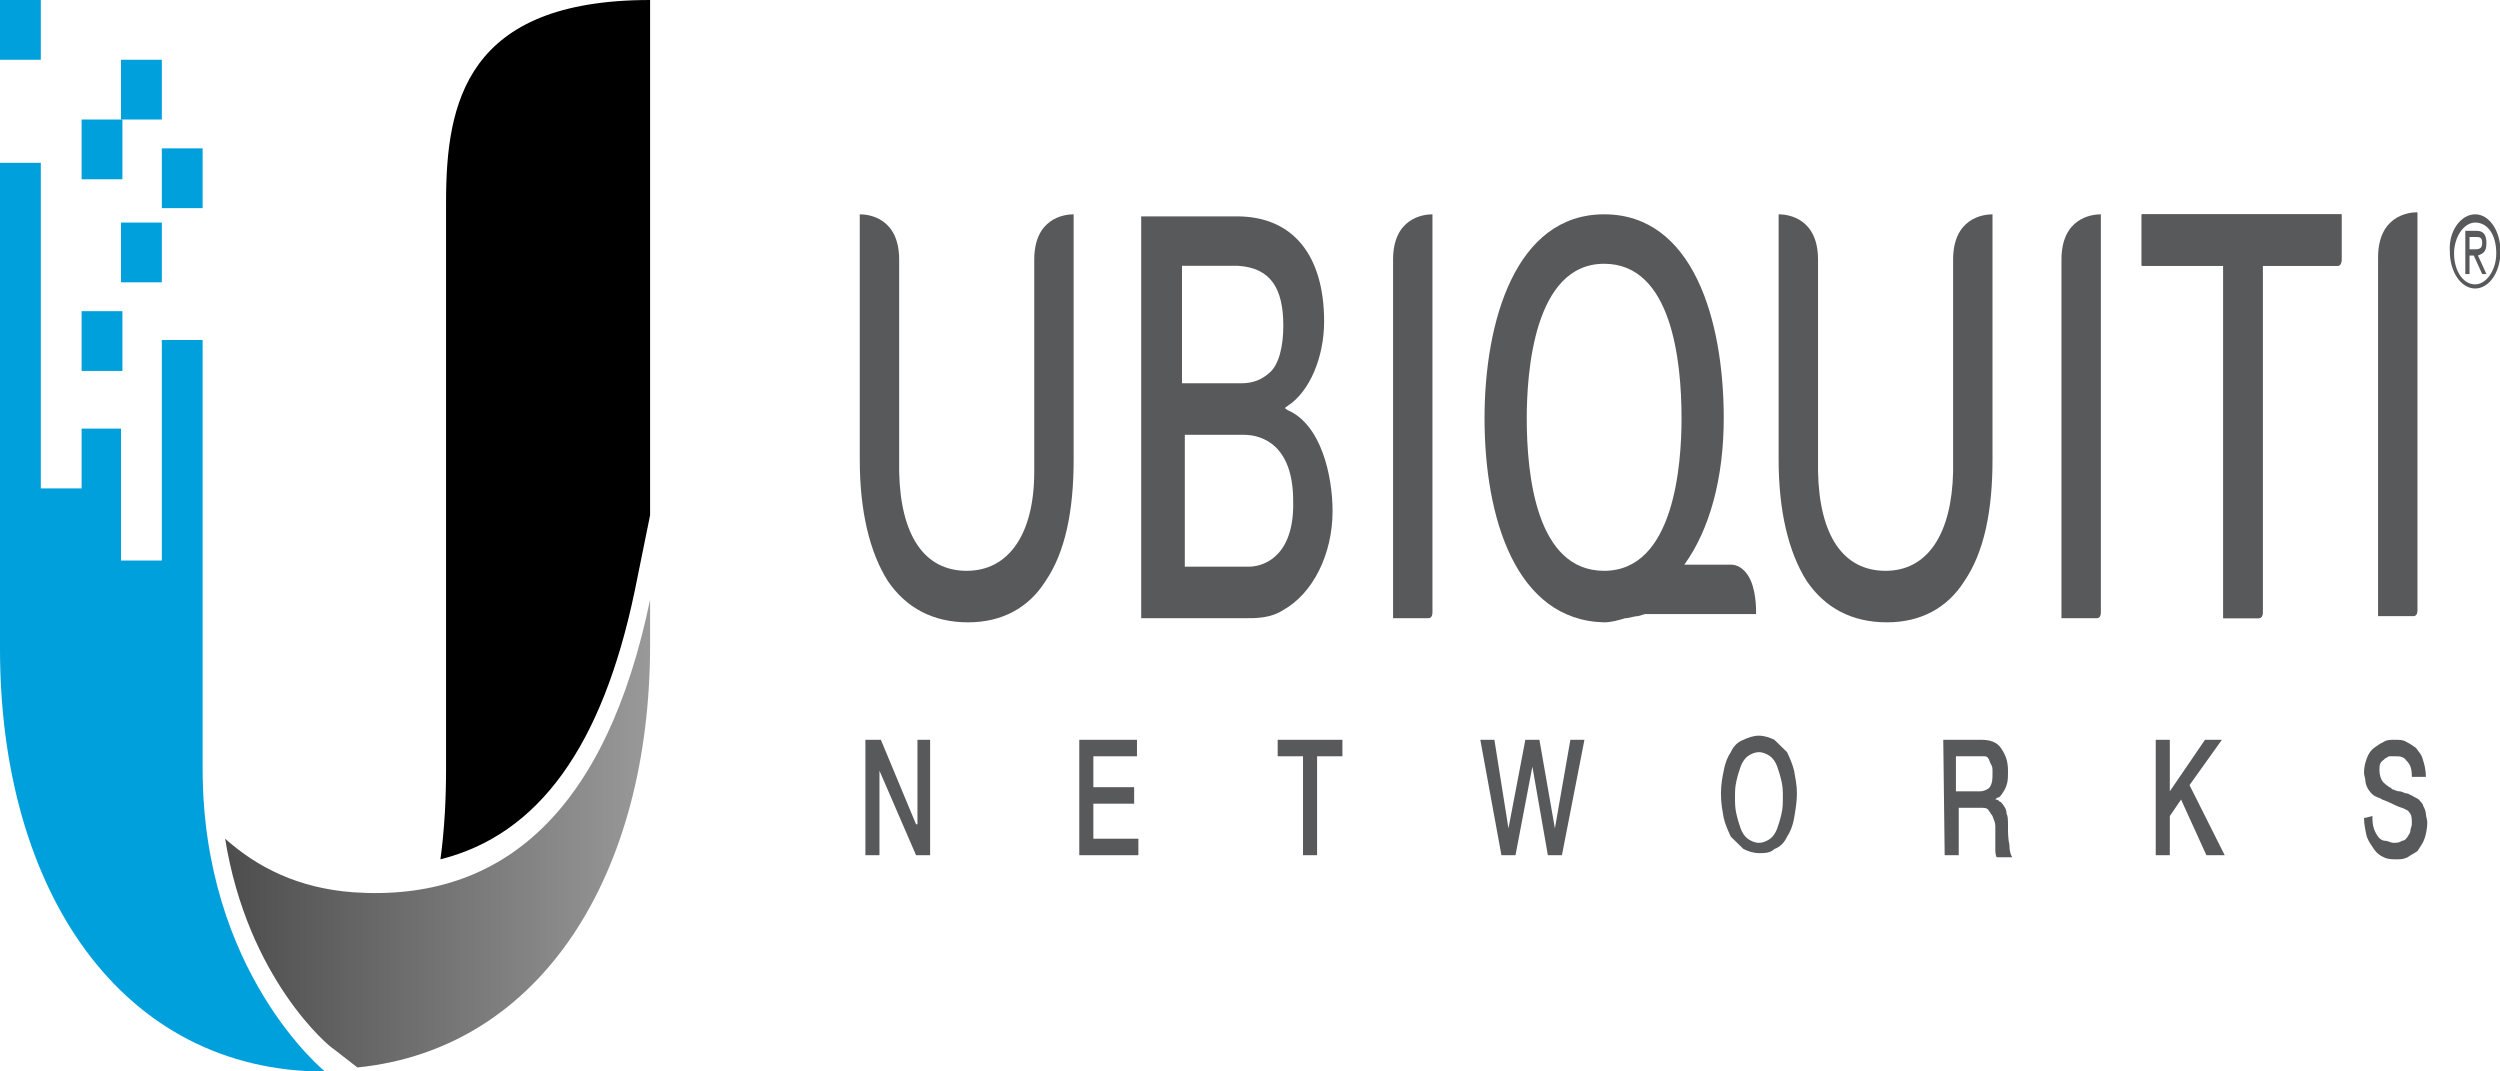 <?xml version="1.0" encoding="UTF-8" standalone="no"?>
<!-- Generator: Adobe Illustrator 21.1.0, SVG Export Plug-In . SVG Version: 6.00 Build 0)  -->

<svg
   xmlns:dc="http://purl.org/dc/elements/1.1/"
   xmlns:cc="http://creativecommons.org/ns#"
   xmlns:rdf="http://www.w3.org/1999/02/22-rdf-syntax-ns#"
   xmlns:svg="http://www.w3.org/2000/svg"
   xmlns="http://www.w3.org/2000/svg"
   xmlns:sodipodi="http://sodipodi.sourceforge.net/DTD/sodipodi-0.dtd"
   xmlns:inkscape="http://www.inkscape.org/namespaces/inkscape"
   version="1.1"
   id="Layer_1"
   x="0px"
   y="0px"
   viewBox="0 0 350 150"
   xml:space="preserve"
   sodipodi:docname="ubiquiti-networks_25_carousel.svg"
   inkscape:version="0.92.4 (5da689c313, 2019-01-14)"
   width="350"
   height="150"><defs
   id="defs162" /><sodipodi:namedview
   pagecolor="#ffffff"
   bordercolor="#666666"
   borderopacity="1"
   objecttolerance="10"
   gridtolerance="10"
   guidetolerance="10"
   inkscape:pageopacity="0"
   inkscape:pageshadow="2"
   inkscape:window-width="1680"
   inkscape:window-height="987"
   id="namedview160"
   showgrid="false"
   inkscape:zoom="1.6657288"
   inkscape:cx="128.02086"
   inkscape:cy="128.57511"
   inkscape:window-x="1672"
   inkscape:window-y="-8"
   inkscape:window-maximized="1"
   inkscape:current-layer="Layer_1" />
<style
   type="text/css"
   id="style88">
	.st0{fill:#00A0DD;}
	.st1{fill:url(#SVGID_1_);}
	.st2{fill:#58595B;}
</style>
<g
   id="g115"
   transform="scale(1.97,2.885)">
	<g
   id="g113">
		<path
   d="M 45.1,28.7 46.2,25 V 0 C 33.1,0 31.7,5 31.7,9.8 v 27.5 c 0,1.4 -0.1,2.9 -0.4,4.4 7,-1.2 11.5,-5.5 13.8,-13"
   id="path90"
   inkscape:connector-curvature="0" />
		<rect
   x="8.6"
   y="2.9"
   class="st0"
   width="2.9"
   height="2.9"
   id="rect92"
   style="fill:#00a0dd" />
		<rect
   x="11.5"
   y="7.2"
   class="st0"
   width="2.9"
   height="2.9"
   id="rect94"
   style="fill:#00a0dd" />
		<rect
   x="8.6"
   y="10.8"
   class="st0"
   width="2.9"
   height="2.9"
   id="rect96"
   style="fill:#00a0dd" />
		<rect
   x="5.8"
   y="15.1"
   class="st0"
   width="2.9"
   height="2.9"
   id="rect98"
   style="fill:#00a0dd" />
		<rect
   class="st0"
   width="2.9"
   height="2.9"
   id="rect100"
   x="0"
   y="0"
   style="fill:#00a0dd" />
		<path
   class="st0"
   d="m 5.7,20.8 h 2.9 v 6.4 h 2.9 V 16.5 h 2.9 V 37.3 C 14.4,47.2 23.1,52 23.1,52 8.6,52 0,43.2 0,31.5 V 7.9 h 2.9 v 15.8 h 2.9 v -2.9 z"
   id="path102"
   inkscape:connector-curvature="0"
   style="fill:#00a0dd" />
		
			<linearGradient
   id="SVGID_1_"
   gradientUnits="userSpaceOnUse"
   x1="16"
   y1="13.75"
   x2="46.2"
   y2="13.75"
   gradientTransform="matrix(1,0,0,-1,0,54.2)">
			<stop
   offset="0"
   style="stop-color:#4D4D4D"
   id="stop104" />
			<stop
   offset="1"
   style="stop-color:#999999"
   id="stop106" />
		</linearGradient>
		<path
   class="st1"
   d="m 25.1,43.3 c -3.9,-0.2 -6.8,-1.2 -9.1,-2.6 1.6,6.8 7.4,10.1 7.7,10.2 l 1.7,0.9 C 38.5,50.9 46.2,42.4 46.2,31.3 V 29.1 C 43.1,39.3 35.8,43.8 25.1,43.3"
   id="path109"
   style="fill:url(#SVGID_1_)"
   inkscape:connector-curvature="0" />
		<rect
   x="5.8"
   y="5.8"
   class="st0"
   width="2.9"
   height="2.9"
   id="rect111"
   style="fill:#00a0dd" />
	</g>
</g>
<g
   id="g153"
   transform="scale(1.97,2.885)">
	<g
   id="g151">
		<path
   class="st2"
   d="m 134.1,30.2 c -2.5,0 -4.4,-0.7 -5.7,-2 -1.3,-1.4 -2,-3.4 -2,-5.9 v -11.9 0 c 0.7,0 2.8,0.2 2.8,2.2 v 10.3 c 0.1,3.1 1.8,4.8 4.8,4.8 3,0 4.7,-1.8 4.8,-4.8 V 12.6 c 0,-2 2.1,-2.2 2.8,-2.2 v 0 11.9 c 0,2.5 -0.6,4.5 -2,5.9 -1.2,1.3 -3.1,2 -5.5,2"
   id="path117"
   inkscape:connector-curvature="0"
   style="fill:#58595b" />
		<path
   class="st2"
   d="m 68.8,30.2 c -2.5,0 -4.4,-0.7 -5.7,-2 -1.3,-1.4 -2,-3.4 -2,-5.9 v -11.9 0 c 0.7,0 2.8,0.2 2.8,2.2 v 10.3 c 0.1,3.1 1.8,4.8 4.8,4.8 3,0 4.8,-1.8 4.8,-4.8 V 12.6 c 0,-2 2.1,-2.2 2.8,-2.2 v 0 11.9 c 0,2.5 -0.6,4.5 -2,5.9 -1.2,1.3 -3.1,2 -5.5,2"
   id="path119"
   inkscape:connector-curvature="0"
   style="fill:#58595b" />
		<path
   class="st2"
   d="m 124.8,29.8 c 0,-0.3 0,-1.3 -0.6,-1.9 -0.3,-0.3 -0.7,-0.5 -1.2,-0.5 h -3.3 c 1.8,-1.7 2.8,-4.2 2.8,-7.1 0,-4.8 -2.2,-9.9 -8.5,-9.9 -6.3,0 -8.5,5.2 -8.5,9.9 0,4.8 2.2,9.8 8.5,9.9 v 0 c 0.5,0 1,-0.1 1.5,-0.2 0.3,0 0.6,-0.1 0.9,-0.1 l 0.5,-0.1 z M 114,27.7 c -4.8,0 -5.5,-4.6 -5.5,-7.4 0,-2.2 0.5,-7.5 5.5,-7.5 4.8,0 5.5,4.7 5.5,7.5 0,2.2 -0.5,7.4 -5.5,7.4"
   id="path121"
   inkscape:connector-curvature="0"
   style="fill:#58595b" />
		<path
   class="st2"
   d="M 146.5,30 V 12.6 c 0,-2 2.1,-2.2 2.8,-2.2 v 0 19.3 c 0,0.2 -0.1,0.3 -0.3,0.3 z"
   id="path123"
   inkscape:connector-curvature="0"
   style="fill:#58595b" />
		<path
   class="st2"
   d="M 99,30.1 V 12.6 c 0,-2 2.1,-2.2 2.8,-2.2 v 0 19.3 c 0,0.2 -0.1,0.3 -0.3,0.3 H 99 Z"
   id="path125"
   inkscape:connector-curvature="0"
   style="fill:#58595b" />
		<path
   class="st2"
   d="M 169,30 V 12.5 c 0,-2 2.1,-2.2 2.8,-2.2 v 0 19.3 c 0,0.2 -0.1,0.3 -0.3,0.3 H 169 Z"
   id="path127"
   inkscape:connector-curvature="0"
   style="fill:#58595b" />
		<path
   class="st2"
   d="m 152.2,10.4 v 2.5 H 158 V 30 h 2.5 c 0.2,0 0.3,-0.1 0.3,-0.3 V 12.9 h 5.3 c 0.2,0 0.3,-0.1 0.3,-0.3 v -2.2 z"
   id="path129"
   inkscape:connector-curvature="0"
   style="fill:#58595b" />
		<path
   class="st2"
   d="m 152.2,10.4 v 2.5 H 158 V 30 h 2.5 c 0.2,0 0.3,-0.1 0.3,-0.3 V 12.9 h 5.3 c 0.2,0 0.3,-0.1 0.3,-0.3 v -2.2 z"
   id="path131"
   inkscape:connector-curvature="0"
   style="fill:#58595b" />
		<path
   class="st2"
   d="m 91.5,19.9 -0.2,-0.1 0.2,-0.1 c 1.6,-0.7 2.6,-2.4 2.6,-4.1 0,-3.2 -2.2,-5.1 -6.2,-5.1 H 81.1 V 30 h 6.8 c 0.2,0 0.4,0 0.6,0 0.8,0 1.8,0 2.7,-0.4 2.1,-0.8 3.5,-2.7 3.5,-4.8 0,-1.7 -0.8,-4.2 -3.2,-4.9 m -0.3,-4.1 c 0,1 -0.3,1.9 -1,2.3 -0.5,0.3 -1.1,0.5 -2,0.5 H 84 v -5.7 h 3.1 0.9 c 2.3,0.1 3.2,1.1 3.2,2.9 m -2.5,11.7 h -4.5 v -6.4 h 4.2 c 1.3,0 3.5,0.5 3.5,3.2 0.1,2.5 -1.8,3.2 -3.2,3.2"
   id="path133"
   inkscape:connector-curvature="0"
   style="fill:#58595b" />
		<polygon
   class="st2"
   points="66.1,41.5 65.1,41.5 62.5,37.4 62.5,37.4 62.5,41.5 61.5,41.5 61.5,35.9 62.6,35.9 65.1,40 65.2,40 65.2,35.9 66.1,35.9 "
   id="polygon135"
   style="fill:#58595b" />
		<polygon
   class="st2"
   points="80.6,39 77.7,39 77.7,40.7 80.9,40.7 80.9,41.5 76.7,41.5 76.7,35.9 80.8,35.9 80.8,36.7 77.7,36.7 77.7,38.2 80.6,38.2 "
   id="polygon137"
   style="fill:#58595b" />
		<polygon
   class="st2"
   points="92.6,36.7 90.8,36.7 90.8,35.9 95.4,35.9 95.4,36.7 93.6,36.7 93.6,41.5 92.6,41.5 "
   id="polygon139"
   style="fill:#58595b" />
		<polygon
   class="st2"
   points="110.5,40.2 110.5,40.2 111.6,35.9 112.6,35.9 111,41.5 110,41.5 108.9,37.2 108.9,37.2 107.7,41.5 106.7,41.5 105.2,35.9 106.2,35.9 107.2,40.2 108.4,35.9 109.4,35.9 "
   id="polygon141"
   style="fill:#58595b" />
		<path
   class="st2"
   d="m 125,35.7 c 0.4,0 0.8,0.1 1.1,0.2 0.3,0.2 0.6,0.4 0.9,0.6 0.2,0.3 0.4,0.6 0.5,0.9 0.1,0.4 0.2,0.7 0.2,1.1 0,0.4 -0.1,0.8 -0.2,1.2 -0.1,0.4 -0.3,0.7 -0.5,0.9 -0.2,0.3 -0.5,0.5 -0.9,0.6 -0.3,0.2 -0.7,0.2 -1.1,0.2 -0.4,0 -0.8,-0.1 -1.1,-0.2 -0.3,-0.2 -0.6,-0.4 -0.9,-0.6 -0.2,-0.3 -0.4,-0.6 -0.5,-0.9 -0.1,-0.4 -0.2,-0.7 -0.2,-1.2 0,-0.4 0.1,-0.8 0.2,-1.1 0.1,-0.4 0.3,-0.7 0.5,-0.9 0.2,-0.3 0.5,-0.5 0.9,-0.6 0.3,-0.1 0.7,-0.2 1.1,-0.2 m 0,0.8 c -0.3,0 -0.6,0.1 -0.8,0.2 -0.2,0.1 -0.4,0.3 -0.5,0.5 -0.1,0.2 -0.2,0.4 -0.3,0.7 -0.1,0.3 -0.1,0.5 -0.1,0.8 0,0.3 0,0.5 0.1,0.8 0.1,0.3 0.2,0.5 0.3,0.7 0.1,0.2 0.3,0.4 0.5,0.5 0.2,0.1 0.5,0.2 0.8,0.2 0.3,0 0.6,-0.1 0.8,-0.2 0.2,-0.1 0.4,-0.3 0.5,-0.5 0.1,-0.2 0.2,-0.4 0.3,-0.7 0.1,-0.3 0.1,-0.5 0.1,-0.8 0,-0.3 0,-0.5 -0.1,-0.8 -0.1,-0.3 -0.2,-0.5 -0.3,-0.7 -0.1,-0.2 -0.3,-0.4 -0.5,-0.5 -0.2,-0.1 -0.5,-0.2 -0.8,-0.2"
   id="path143"
   inkscape:connector-curvature="0"
   style="fill:#58595b" />
		<path
   class="st2"
   d="m 138.1,35.9 h 2.7 c 0.6,0 1.1,0.1 1.4,0.4 0.3,0.3 0.5,0.6 0.5,1.1 0,0.3 0,0.5 -0.1,0.7 -0.1,0.2 -0.2,0.3 -0.3,0.4 -0.1,0.1 -0.2,0.2 -0.3,0.2 -0.1,0 -0.2,0.1 -0.2,0.1 v 0 c 0.1,0 0.2,0 0.3,0.1 0.1,0 0.2,0.1 0.3,0.2 0.1,0.1 0.2,0.2 0.2,0.4 0.1,0.1 0.1,0.3 0.1,0.6 0,0.3 0,0.6 0.1,0.9 0,0.3 0.1,0.5 0.2,0.6 h -1.1 c -0.1,-0.1 -0.1,-0.3 -0.1,-0.4 0,-0.1 0,-0.3 0,-0.4 0,-0.3 0,-0.5 0,-0.7 0,-0.2 -0.1,-0.3 -0.2,-0.5 -0.1,-0.1 -0.2,-0.2 -0.3,-0.3 -0.1,-0.1 -0.3,-0.1 -0.6,-0.1 h -1.5 v 2.3 h -1 z m 1,2.5 h 1.6 c 0.3,0 0.6,-0.1 0.7,-0.2 0.2,-0.2 0.2,-0.4 0.2,-0.7 0,-0.2 0,-0.3 -0.1,-0.4 -0.1,-0.1 -0.1,-0.2 -0.2,-0.3 -0.1,-0.1 -0.2,-0.1 -0.3,-0.1 -0.1,0 -0.2,0 -0.4,0 H 139 v 1.7 z"
   id="path145"
   inkscape:connector-curvature="0"
   style="fill:#58595b" />
		<polygon
   class="st2"
   points="158.1,41.5 156.8,41.5 155,38.8 154.2,39.6 154.2,41.5 153.2,41.5 153.2,35.9 154.2,35.9 154.2,38.4 156.7,35.9 157.9,35.9 155.6,38.1 "
   id="polygon147"
   style="fill:#58595b" />
		<path
   class="st2"
   d="m 168.6,39.6 c 0,0.2 0,0.4 0.1,0.6 0.1,0.2 0.2,0.3 0.3,0.4 0.1,0.1 0.3,0.2 0.5,0.2 0.2,0 0.4,0.1 0.6,0.1 0.2,0 0.4,0 0.6,-0.1 0.2,0 0.3,-0.1 0.4,-0.2 0.1,-0.1 0.2,-0.2 0.2,-0.3 0,-0.1 0.1,-0.2 0.1,-0.3 0,-0.2 0,-0.4 -0.1,-0.5 -0.1,-0.1 -0.2,-0.2 -0.3,-0.2 -0.2,-0.1 -0.4,-0.1 -0.7,-0.2 -0.3,-0.1 -0.6,-0.2 -1,-0.3 -0.2,-0.1 -0.4,-0.1 -0.6,-0.2 -0.2,-0.1 -0.3,-0.2 -0.4,-0.3 -0.1,-0.1 -0.2,-0.3 -0.2,-0.4 0,-0.1 -0.1,-0.3 -0.1,-0.4 0,-0.3 0.1,-0.5 0.2,-0.7 0.1,-0.2 0.3,-0.4 0.5,-0.5 0.2,-0.1 0.4,-0.2 0.7,-0.3 0.2,-0.1 0.5,-0.1 0.8,-0.1 0.3,0 0.6,0 0.8,0.1 0.3,0.1 0.5,0.2 0.7,0.3 0.2,0.2 0.4,0.3 0.5,0.6 0.1,0.2 0.2,0.5 0.2,0.8 h -1 c 0,-0.4 -0.1,-0.6 -0.4,-0.8 -0.2,-0.2 -0.5,-0.2 -0.8,-0.2 -0.1,0 -0.2,0 -0.4,0 -0.1,0 -0.2,0.1 -0.3,0.1 -0.1,0.1 -0.2,0.1 -0.3,0.2 -0.1,0.1 -0.1,0.2 -0.1,0.4 0,0.2 0.1,0.4 0.2,0.5 0.1,0.1 0.3,0.2 0.5,0.3 0,0 0.1,0 0.2,0.1 0.1,0 0.3,0.1 0.5,0.1 0.2,0 0.4,0.1 0.5,0.1 0.2,0 0.3,0.1 0.4,0.1 0.2,0.1 0.3,0.1 0.5,0.2 0.1,0.1 0.3,0.2 0.3,0.3 0.1,0.1 0.2,0.3 0.2,0.4 0,0.1 0.1,0.3 0.1,0.4 0,0.3 -0.1,0.6 -0.2,0.8 -0.1,0.2 -0.3,0.4 -0.5,0.6 -0.2,0.1 -0.5,0.2 -0.7,0.3 -0.3,0.1 -0.5,0.1 -0.8,0.1 -0.3,0 -0.6,0 -0.9,-0.1 -0.3,-0.1 -0.5,-0.2 -0.7,-0.4 -0.2,-0.2 -0.4,-0.4 -0.5,-0.6 C 168.1,40.3 168,40 168,39.7 Z"
   id="path149"
   inkscape:connector-curvature="0"
   style="fill:#58595b" />
	</g>
</g>
<g
   id="g157"
   transform="scale(1.97,2.885)">
	<path
   class="st2"
   d="m 175.9,10.4 c 1,0 1.8,0.8 1.8,1.8 0,1 -0.8,1.8 -1.8,1.8 -1,0 -1.8,-0.8 -1.8,-1.8 -0.1,-1 0.8,-1.8 1.8,-1.8 z m 0,3.4 c 0.8,0 1.5,-0.7 1.5,-1.5 0,-0.9 -0.6,-1.5 -1.5,-1.5 -0.8,0 -1.5,0.7 -1.5,1.5 0,0.8 0.6,1.5 1.5,1.5 z m -0.7,-2.6 h 0.8 c 0.5,0 0.7,0.2 0.7,0.6 0,0.4 -0.2,0.5 -0.6,0.6 l 0.6,0.9 h -0.3 l -0.6,-0.9 h -0.3 v 0.9 h -0.3 z m 0.3,0.9 h 0.3 c 0.3,0 0.6,0 0.6,-0.3 0,-0.3 -0.2,-0.3 -0.5,-0.3 h -0.4 z"
   id="path155"
   inkscape:connector-curvature="0"
   style="fill:#58595b" />
</g>
</svg>